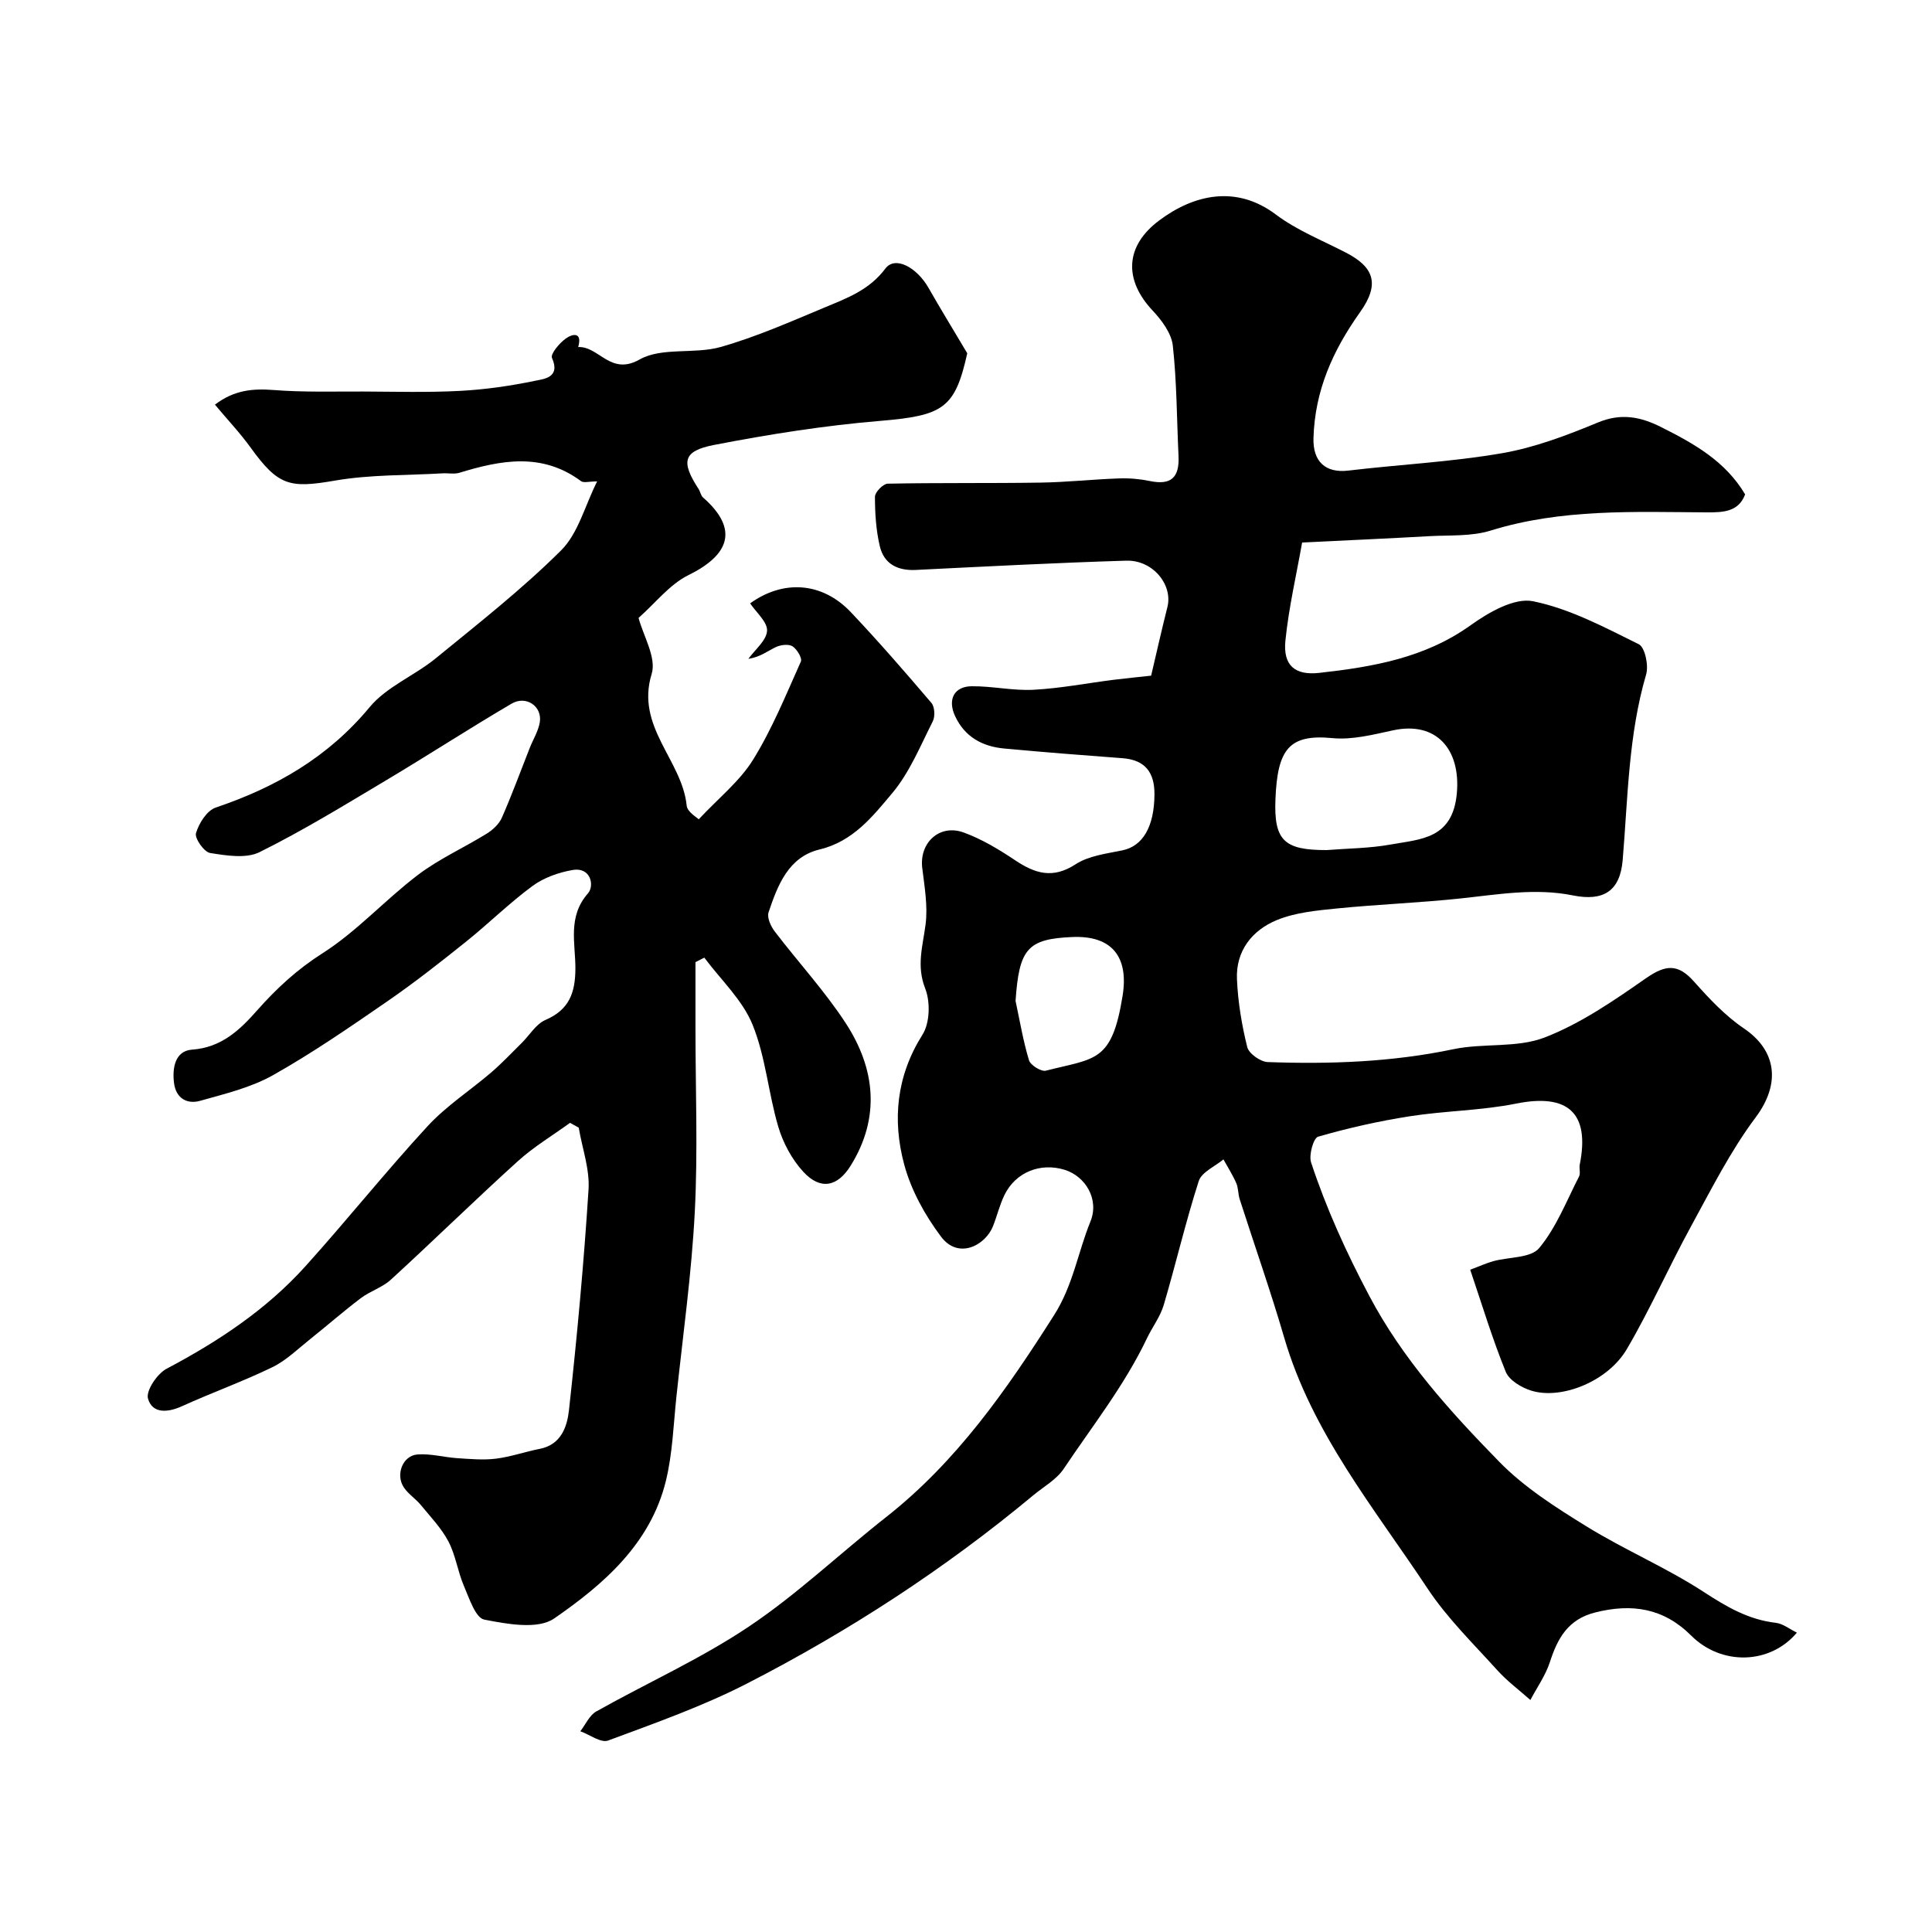 <svg enable-background="new 0 0 400 400" viewBox="0 0 400 400" xmlns="http://www.w3.org/2000/svg"><path d="m238.33 139.89c1.04-4.41 2.14-9.33 3.37-14.21 1.16-4.6-3.01-9.76-8.51-9.6-14.53.44-29.05 1.2-43.57 1.92-3.81.19-6.61-1.26-7.47-4.93-.78-3.32-1-6.81-1-10.23 0-.94 1.69-2.68 2.64-2.7 10.53-.21 21.06-.06 31.59-.22 5.44-.08 10.86-.68 16.3-.87 2.12-.08 4.3.11 6.37.54 4.34.9 6.17-.64 5.95-5.19-.36-7.62-.35-15.27-1.18-22.83-.28-2.56-2.28-5.25-4.17-7.26-5.97-6.35-5.78-13.34 1.35-18.67 7.1-5.32 15.89-7.44 24.16-1.22 4.36 3.28 9.63 5.36 14.53 7.9 5.73 2.97 7.07 6.44 2.92 12.28-5.69 8-9.38 16.27-9.67 26.11-.14 4.85 2.49 7.28 7.22 6.72 10.58-1.26 21.29-1.78 31.77-3.59 6.8-1.17 13.46-3.7 19.88-6.36 4.8-2 8.82-1.21 13.08.93 6.77 3.4 13.32 7.03 17.42 13.95-1.37 3.62-4.49 3.74-8.01 3.72-14.99-.09-30.01-.78-44.68 3.77-3.99 1.24-8.49.92-12.76 1.16-8.42.48-16.84.85-26.27 1.31-1.17 6.64-2.76 13.43-3.46 20.31-.52 5.16 1.99 7.25 7.04 6.68 11.06-1.24 21.85-3.08 31.32-9.87 3.71-2.66 9.05-5.74 12.9-4.96 7.61 1.54 14.82 5.4 21.9 8.9 1.28.63 2.07 4.38 1.53 6.24-3.69 12.58-3.78 25.56-4.86 38.44-.54 6.46-4 8.6-10.33 7.32-7.78-1.57-15.53-.18-23.3.64-8.5.9-17.06 1.22-25.56 2.07-4.19.42-8.58.83-12.41 2.4-5.13 2.11-8.53 6.39-8.26 12.28.21 4.71.99 9.45 2.13 14.02.34 1.35 2.74 3.05 4.25 3.1 12.88.46 25.69.01 38.41-2.66 6.22-1.31 13.16-.21 18.91-2.43 7.46-2.88 14.32-7.62 20.96-12.25 4.13-2.88 6.66-3.05 9.99.7 3.12 3.51 6.44 7.05 10.29 9.66 6.63 4.48 7.81 11.27 2.43 18.46-5.22 6.98-9.2 14.92-13.41 22.62-4.57 8.36-8.43 17.13-13.25 25.34-3.89 6.63-13.45 10.51-19.74 8.6-2.03-.62-4.6-2.14-5.32-3.91-2.79-6.87-4.94-14-7.36-21.14 2.07-.77 3.4-1.39 4.79-1.77 3.24-.89 7.76-.62 9.49-2.71 3.55-4.27 5.66-9.76 8.25-14.81.35-.67-.01-1.66.15-2.47 2.14-10.71-2.44-14.79-13.19-12.63-7.21 1.45-14.7 1.48-21.99 2.62-6.4 1-12.77 2.43-18.99 4.23-.97.28-1.96 3.81-1.45 5.34 3.15 9.55 7.3 18.65 12.03 27.59 6.96 13.17 16.75 23.96 26.93 34.38 5.18 5.3 11.7 9.45 18.07 13.38 7.88 4.87 16.52 8.52 24.27 13.57 4.73 3.08 9.26 5.74 14.92 6.39 1.47.17 2.83 1.29 4.36 2.03-5.59 6.64-15.64 6.85-21.88.62-5.72-5.71-12.28-6.71-19.87-4.8-5.6 1.4-7.78 5.29-9.38 10.24-.9 2.78-2.67 5.27-4.05 7.89-2.3-2.05-4.81-3.91-6.86-6.18-4.96-5.5-10.36-10.76-14.42-16.89-11.03-16.64-23.94-32.25-29.69-51.96-2.81-9.63-6.15-19.11-9.22-28.67-.34-1.08-.26-2.31-.71-3.33-.74-1.69-1.75-3.27-2.65-4.9-1.76 1.47-4.51 2.63-5.11 4.48-2.72 8.45-4.73 17.13-7.25 25.66-.72 2.44-2.38 4.59-3.49 6.93-4.63 9.71-11.29 18.13-17.23 27-1.49 2.23-4.15 3.69-6.3 5.48-18.28 15.21-38.13 28.12-59.24 38.96-9.2 4.72-19.06 8.2-28.78 11.81-1.48.55-3.81-1.22-5.75-1.92 1.08-1.39 1.88-3.3 3.3-4.1 10.5-5.91 21.6-10.87 31.56-17.55 10.04-6.72 18.91-15.19 28.45-22.69 14.6-11.48 24.93-26.31 34.78-41.82 3.94-6.2 4.92-12.98 7.52-19.37 1.89-4.64-1.07-9.37-5.29-10.7-5.07-1.59-10.25.5-12.53 5.25-.98 2.04-1.51 4.28-2.34 6.39-1.59 4.01-7.17 6.96-10.75 2.21-3.33-4.42-6.21-9.63-7.64-14.94-2.49-9.24-1.62-18.35 3.79-26.92 1.52-2.41 1.64-6.78.56-9.52-1.86-4.72-.51-8.8.07-13.27.49-3.82-.22-7.83-.69-11.72-.63-5.18 3.55-9.14 8.55-7.34 3.76 1.36 7.32 3.51 10.67 5.75 4.13 2.76 7.8 3.92 12.53.84 2.71-1.77 6.39-2.2 9.71-2.89 4.2-.87 6.58-4.88 6.62-11.59.02-4.5-1.89-7.12-6.59-7.48-8.19-.61-16.38-1.25-24.55-2.01-4.51-.42-8.15-2.42-10.14-6.71-1.59-3.43-.22-6.15 3.46-6.18 4.26-.04 8.55.96 12.78.73 5.53-.29 11.03-1.36 16.54-2.06 2.68-.33 5.36-.59 7.81-.86zm36.32 36.11c4.42-.35 8.91-.36 13.26-1.15 6.21-1.12 12.84-1.11 13.71-10.58.83-9.11-4.23-14.99-13.17-13.07-4.14.89-8.48 2.02-12.59 1.62-8.99-.87-11.37 2.32-11.79 12.59-.36 8.65 1.83 10.6 10.58 10.59zm-64.39 31.23c.88 4.11 1.57 8.28 2.78 12.28.31 1.03 2.53 2.41 3.5 2.16 10.28-2.62 13.65-1.67 15.88-15.49 1.31-8.12-2.25-12.52-10.38-12.18-9.32.39-11.04 2.43-11.78 13.23z" fill="#010000"/><path d="m118.02 232.47c-3.63 2.64-7.54 4.97-10.84 7.97-8.87 8.03-17.43 16.42-26.25 24.5-1.77 1.62-4.3 2.37-6.24 3.84-3.58 2.7-6.96 5.68-10.47 8.47-2.55 2.03-4.96 4.42-7.84 5.82-6.1 2.96-12.52 5.26-18.7 8.07-2.99 1.36-6.15 1.56-7.04-1.58-.46-1.63 1.9-5.14 3.84-6.17 10.69-5.65 20.65-12.23 28.76-21.23 8.59-9.53 16.61-19.58 25.3-29.01 3.86-4.19 8.8-7.37 13.16-11.11 2.22-1.91 4.23-4.05 6.32-6.11 1.63-1.61 2.95-3.92 4.91-4.76 4.9-2.11 6.17-5.59 6.2-10.59.03-5.23-1.68-10.76 2.61-15.63 1.34-1.52.66-5.49-3.21-4.82-2.89.5-5.96 1.59-8.29 3.31-4.81 3.54-9.09 7.79-13.76 11.53-5.29 4.24-10.63 8.44-16.21 12.29-7.76 5.35-15.54 10.72-23.74 15.34-4.58 2.58-9.95 3.86-15.09 5.31-2.68.76-4.98-.49-5.4-3.61-.42-3.16.2-6.73 3.7-6.98 6.16-.44 9.94-4.11 13.54-8.18 4.01-4.53 8.24-8.43 13.48-11.77 7.14-4.54 12.98-11.08 19.78-16.24 4.38-3.32 9.53-5.62 14.24-8.54 1.26-.78 2.55-1.98 3.13-3.3 2.08-4.74 3.86-9.61 5.76-14.42.7-1.78 1.79-3.5 2.09-5.34.53-3.29-2.83-5.62-5.85-3.84-8.76 5.14-17.28 10.68-26 15.88-8.62 5.14-17.19 10.4-26.16 14.85-2.8 1.39-6.89.72-10.26.18-1.24-.2-3.23-3.05-2.91-4.11.6-2.04 2.26-4.68 4.08-5.29 12.46-4.21 23.28-10.43 31.87-20.79 3.52-4.25 9.31-6.53 13.72-10.14 8.83-7.22 17.86-14.3 25.92-22.32 3.54-3.52 4.91-9.21 7.46-14.28-1.66 0-2.78.35-3.33-.05-8.05-5.98-16.55-4.38-25.18-1.74-1.07.33-2.32.05-3.48.12-7.44.44-14.98.24-22.28 1.5-9.39 1.62-11.73 1.12-17.47-6.83-2.18-3.02-4.77-5.76-7.39-8.89 3.97-3.03 7.83-3.37 12.17-3.03 6.15.48 12.36.29 18.54.31 6.66.03 13.34.22 19.99-.13 5.2-.27 10.42-1.02 15.52-2.08 1.83-.38 5.39-.63 3.56-4.76-.35-.8 1.54-3.06 2.86-4 1.48-1.06 3.45-1.35 2.57 1.76 4.33-.18 6.66 6.01 12.71 2.58 4.6-2.6 11.35-1.05 16.79-2.59 7.39-2.1 14.49-5.25 21.61-8.22 4.58-1.91 9.16-3.58 12.49-8.02 2.01-2.68 6.5-.28 8.96 4.05 2.37 4.17 4.88 8.25 7.99 13.49-2.53 11.39-4.94 12.91-18.03 14-11.53.96-23.02 2.78-34.39 4.98-6.48 1.26-6.87 3.48-3.2 9.13.35.54.45 1.33.9 1.73 7.68 6.74 5.25 12.03-3.02 16.1-3.87 1.91-6.8 5.75-10.31 8.85.95 3.67 3.75 8.23 2.71 11.6-3.38 10.96 6.31 17.84 7.25 27.27.13 1.31 2.11 2.43 2.49 2.83 4.14-4.43 8.49-7.88 11.25-12.33 3.95-6.38 6.82-13.45 9.9-20.33.32-.71-.81-2.57-1.73-3.16-.81-.51-2.43-.31-3.42.15-1.73.81-3.24 2.07-5.72 2.45 1.39-1.93 3.75-3.8 3.87-5.81.11-1.82-2.23-3.78-3.5-5.68 6.84-4.94 14.91-4.45 20.85 1.83 5.76 6.08 11.25 12.41 16.68 18.78.69.81.79 2.82.28 3.82-2.58 5.08-4.79 10.57-8.39 14.86-4.04 4.81-8.09 9.99-15.04 11.66-6.45 1.55-8.69 7.41-10.57 13.03-.36 1.08.47 2.89 1.29 3.96 4.84 6.35 10.31 12.27 14.66 18.93 6.17 9.45 7.24 19.58 1.05 29.55-2.75 4.43-6.3 5.09-9.82 1.25-2.34-2.55-4.17-5.95-5.16-9.29-2.07-6.98-2.62-14.5-5.34-21.17-2.09-5.12-6.56-9.27-9.98-13.86-.61.31-1.22.62-1.83.93v13.71c0 12.66.51 25.36-.14 37.99-.66 12.77-2.45 25.48-3.8 38.21-.62 5.85-.8 11.83-2.19 17.51-3.18 12.98-12.87 21.39-23.13 28.47-3.37 2.33-9.74 1.16-14.47.23-1.81-.35-3.11-4.41-4.21-6.96-1.28-2.98-1.71-6.35-3.2-9.2-1.45-2.76-3.71-5.11-5.72-7.56-1.05-1.28-2.54-2.23-3.47-3.57-1.84-2.65-.33-6.66 2.78-6.9 2.71-.21 5.49.59 8.25.77 2.67.17 5.38.43 8.01.1 3.05-.38 6.01-1.44 9.05-2.03 4.47-.87 5.68-4.66 6.05-8.02 1.67-15.19 3.08-30.42 4.05-45.67.27-4.21-1.31-8.53-2.03-12.81-.6-.33-1.2-.66-1.8-1z" fill="#010000"/></svg>